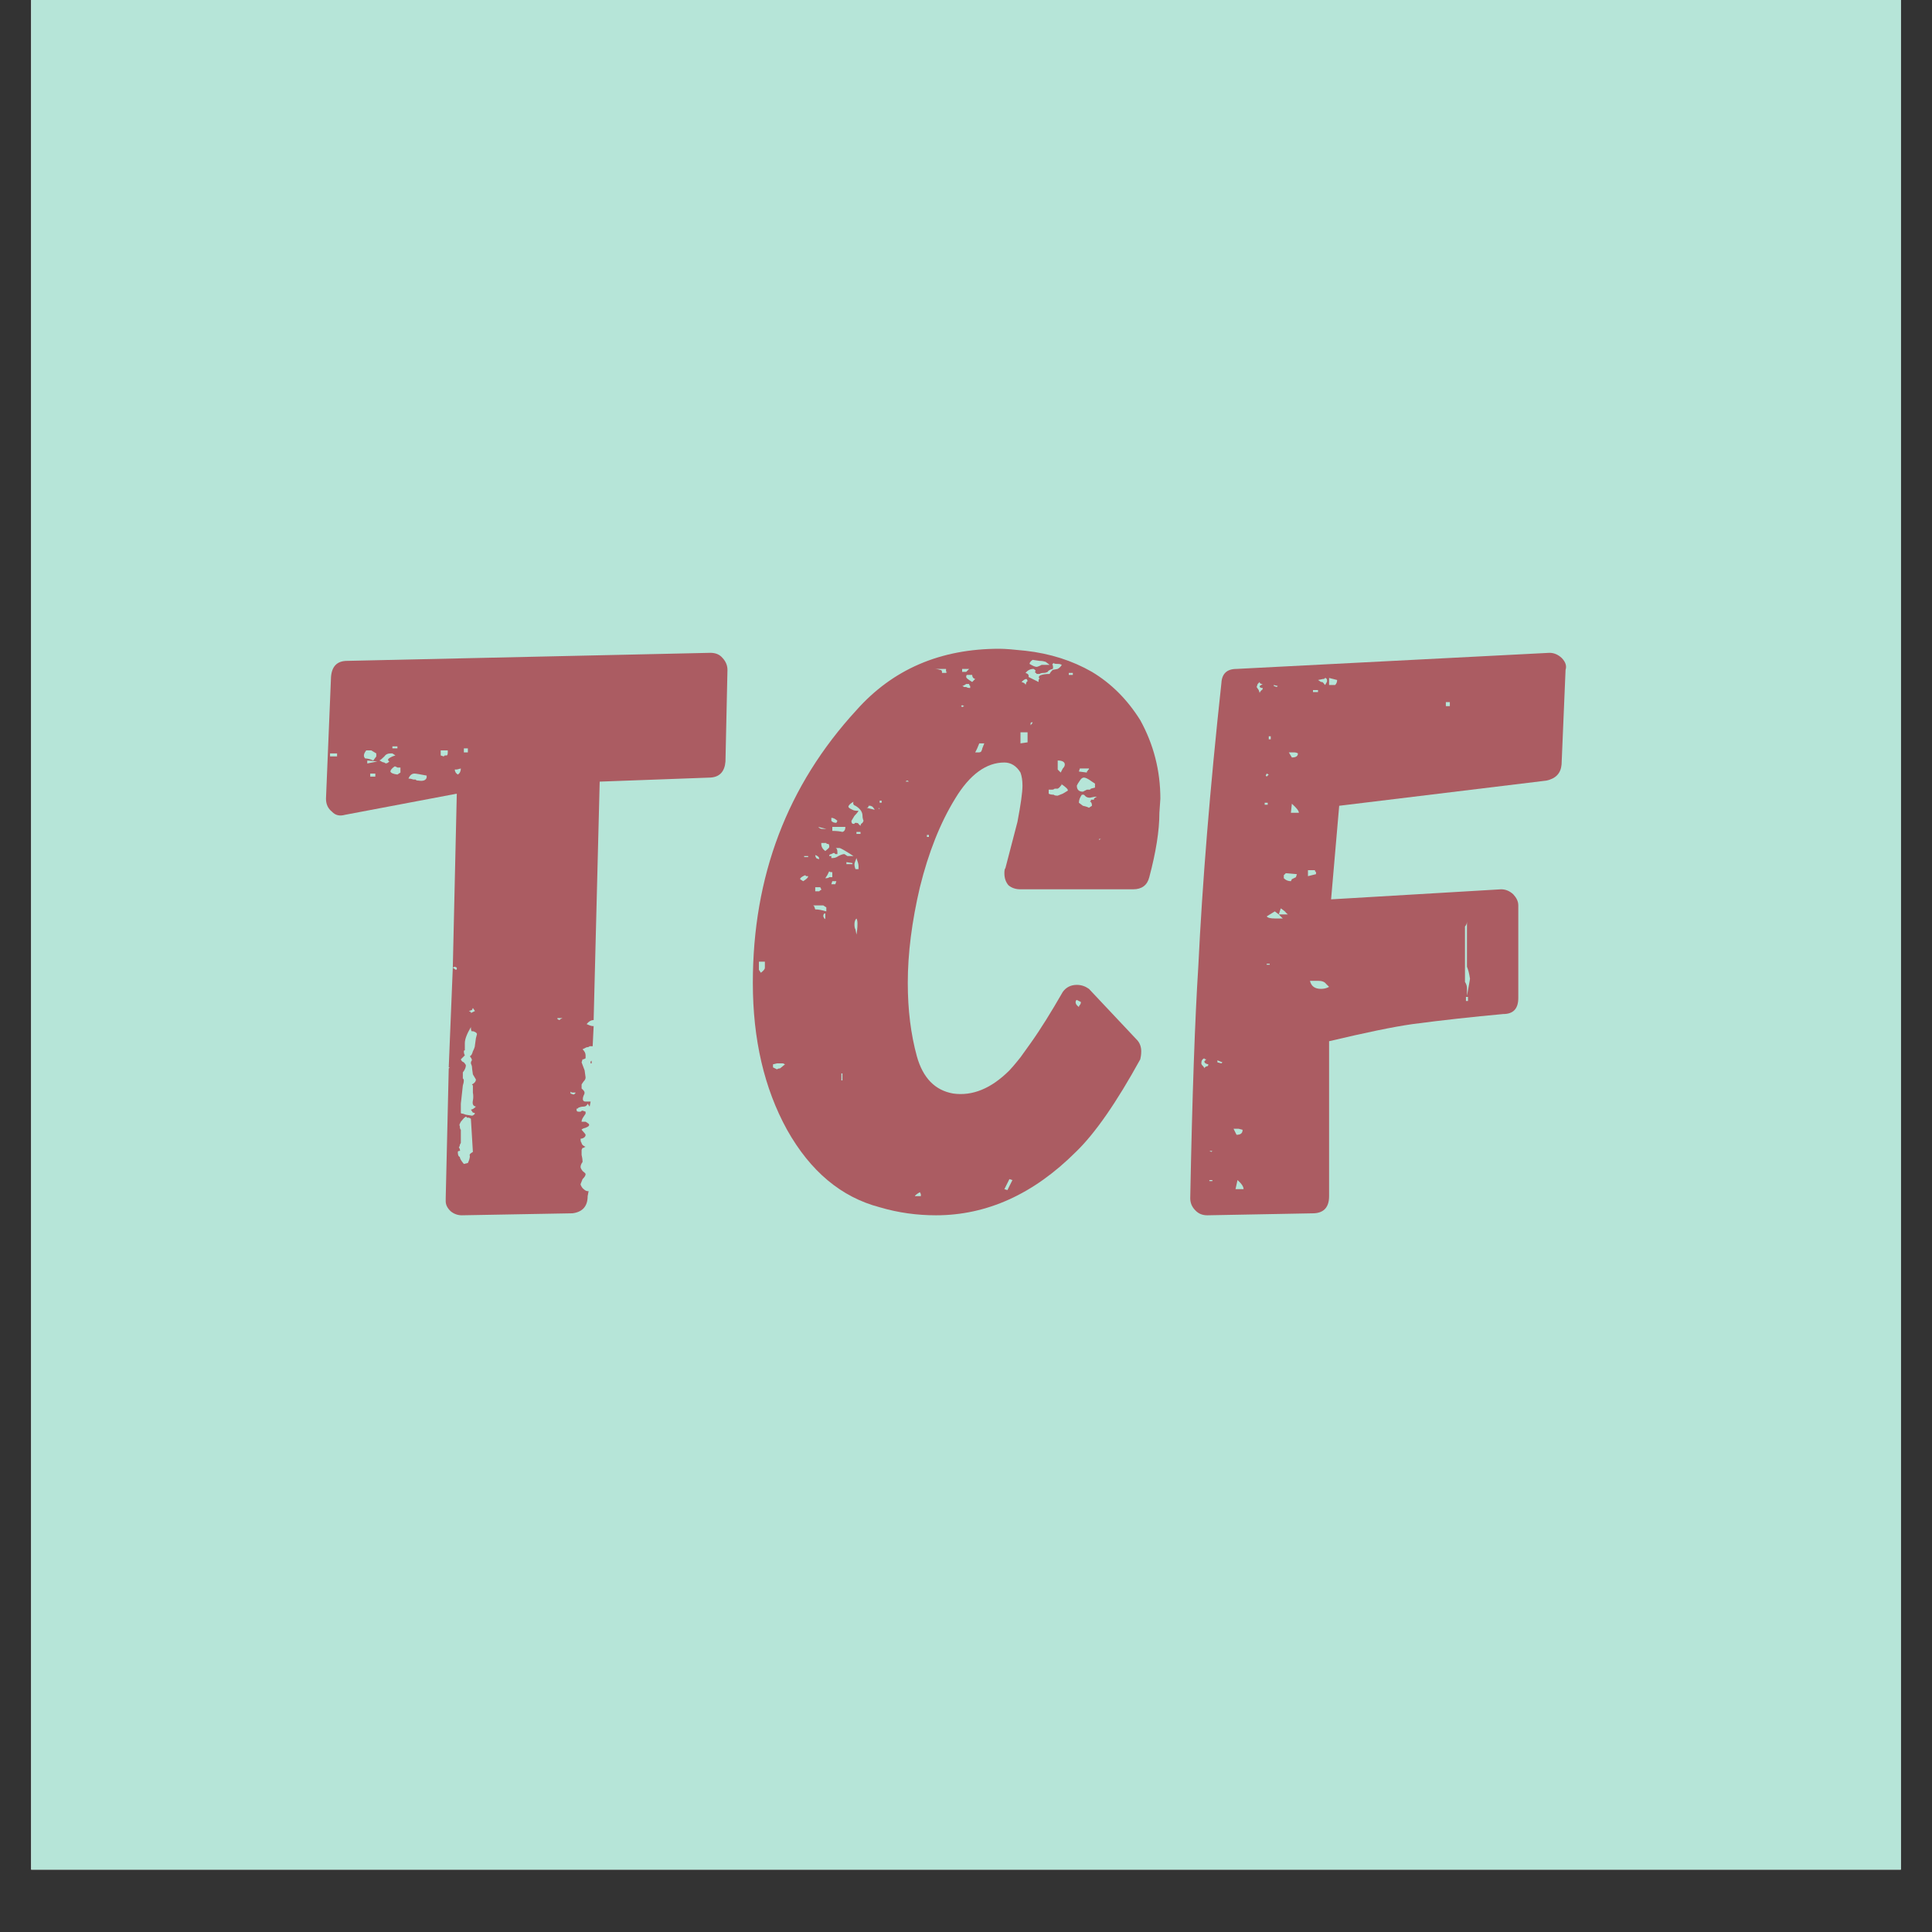 <svg version="1.0" preserveAspectRatio="xMidYMid meet" height="40" viewBox="0 0 30 30" zoomAndPan="magnify" width="40" xmlns:xlink="http://www.w3.org/1999/xlink" xmlns="http://www.w3.org/2000/svg"><rect x="0" y="0" width="30" height="30" fill="#333333" stroke="none"/><defs><g></g><clipPath id="55c9417223"><path clip-rule="nonzero" d="M 0.484 0 L 29.516 0 L 29.516 29.031 L 0.484 29.031 Z M 0.484 0"></path></clipPath></defs><g clip-path="url(#55c9417223)"><path fill-rule="nonzero" fill-opacity="1" d="M 0.484 0 L 29.516 0 L 29.516 29.031 L 0.484 29.031 Z M 0.484 0" fill="#ffffff"></path><path fill-rule="nonzero" fill-opacity="1" d="M 0.484 0 L 29.516 0 L 29.516 29.031 L 0.484 29.031 Z M 0.484 0" fill="#b6e5d8"></path></g><g fill-opacity="1" fill="#ab5c62"><g transform="translate(5.187, 18.871)"><g><path d="M 5.844 -6.797 C 5.988 -6.805 6.066 -6.891 6.078 -7.047 L 6.109 -8.469 C 6.109 -8.539 6.082 -8.602 6.031 -8.656 C 5.988 -8.707 5.926 -8.734 5.844 -8.734 L 0.203 -8.609 C 0.047 -8.609 -0.035 -8.523 -0.047 -8.359 L -0.125 -6.469 C -0.125 -6.383 -0.094 -6.316 -0.031 -6.266 C 0.02 -6.211 0.086 -6.195 0.172 -6.219 L 1.906 -6.547 L 1.844 -3.844 C 1.863 -3.863 1.883 -3.863 1.906 -3.844 L 1.906 -3.828 C 1.906 -3.816 1.898 -3.812 1.891 -3.812 L 1.844 -3.844 L 1.781 -2.297 L 1.797 -2.297 C 1.797 -2.297 1.789 -2.289 1.781 -2.281 L 1.734 -0.266 L 1.734 -0.219 C 1.734 -0.164 1.758 -0.113 1.812 -0.062 C 1.863 -0.02 1.922 0 1.984 0 L 3.703 -0.031 C 3.859 -0.051 3.938 -0.141 3.938 -0.297 L 3.953 -0.375 L 3.938 -0.375 C 3.914 -0.375 3.891 -0.391 3.859 -0.422 C 3.836 -0.453 3.828 -0.473 3.828 -0.484 L 3.859 -0.562 C 3.891 -0.594 3.906 -0.617 3.906 -0.641 C 3.906 -0.648 3.891 -0.664 3.859 -0.688 C 3.836 -0.719 3.828 -0.738 3.828 -0.75 C 3.828 -0.77 3.836 -0.797 3.859 -0.828 C 3.859 -0.867 3.852 -0.906 3.844 -0.938 C 3.844 -0.945 3.844 -0.973 3.844 -1.016 C 3.844 -1.016 3.848 -1.023 3.859 -1.047 C 3.867 -1.047 3.875 -1.047 3.875 -1.047 C 3.883 -1.055 3.895 -1.062 3.906 -1.062 C 3.863 -1.082 3.844 -1.102 3.844 -1.125 C 3.832 -1.133 3.828 -1.156 3.828 -1.188 C 3.879 -1.195 3.906 -1.219 3.906 -1.25 C 3.906 -1.258 3.883 -1.285 3.844 -1.328 C 3.844 -1.336 3.863 -1.348 3.906 -1.359 C 3.957 -1.379 3.973 -1.398 3.953 -1.422 L 3.906 -1.453 C 3.883 -1.453 3.863 -1.453 3.844 -1.453 C 3.844 -1.473 3.852 -1.5 3.875 -1.531 L 3.906 -1.578 L 3.906 -1.609 L 3.859 -1.625 C 3.848 -1.625 3.836 -1.617 3.828 -1.609 C 3.816 -1.609 3.805 -1.609 3.797 -1.609 C 3.773 -1.609 3.766 -1.617 3.766 -1.641 L 3.766 -1.656 L 3.781 -1.656 C 3.789 -1.664 3.797 -1.672 3.797 -1.672 C 3.816 -1.68 3.844 -1.688 3.875 -1.688 C 3.906 -1.688 3.926 -1.703 3.938 -1.734 L 3.969 -1.688 L 3.984 -1.766 L 3.906 -1.766 C 3.863 -1.766 3.852 -1.797 3.875 -1.859 C 3.895 -1.891 3.895 -1.914 3.875 -1.938 L 3.844 -1.969 L 3.844 -2.031 C 3.844 -2.031 3.852 -2.047 3.875 -2.078 C 3.895 -2.098 3.906 -2.117 3.906 -2.141 L 3.891 -2.25 L 3.844 -2.375 L 3.859 -2.422 L 3.875 -2.422 L 3.906 -2.438 L 3.906 -2.484 C 3.906 -2.516 3.891 -2.547 3.859 -2.578 L 3.922 -2.609 C 3.941 -2.609 3.957 -2.613 3.969 -2.625 L 4.016 -2.625 L 4.031 -2.938 L 4.016 -2.938 C 4.004 -2.938 3.973 -2.945 3.922 -2.969 C 3.953 -3.008 3.988 -3.031 4.031 -3.031 L 4.125 -6.734 Z M 0.906 -7.25 L 0.906 -7.281 L 0.984 -7.281 L 0.984 -7.25 Z M 2.016 -7.188 L 2.016 -7.25 L 2.078 -7.25 L 2.078 -7.188 Z M 0.609 -7.062 C 0.566 -7.082 0.523 -7.094 0.484 -7.094 C 0.453 -7.125 0.457 -7.164 0.5 -7.219 L 0.578 -7.219 L 0.656 -7.172 L 0.656 -7.125 Z M 1.766 -7.188 C 1.766 -7.156 1.758 -7.141 1.75 -7.141 L 1.719 -7.141 L 1.703 -7.125 L 1.656 -7.141 L 1.656 -7.219 L 1.766 -7.219 Z M -0.062 -7.125 L -0.062 -7.172 L 0.047 -7.172 L 0.047 -7.125 Z M 0.953 -7.141 L 0.906 -7.125 C 0.883 -7.113 0.875 -7.109 0.875 -7.109 C 0.832 -7.086 0.828 -7.066 0.859 -7.047 C 0.828 -7.016 0.801 -7.008 0.781 -7.031 C 0.77 -7.031 0.754 -7.035 0.734 -7.047 C 0.723 -7.055 0.711 -7.062 0.703 -7.062 C 0.723 -7.07 0.75 -7.094 0.781 -7.125 C 0.801 -7.156 0.832 -7.172 0.875 -7.172 L 0.906 -7.172 Z M 0.516 -7.016 L 0.516 -7.062 L 0.672 -7.047 Z M 0.984 -6.844 C 0.922 -6.852 0.883 -6.867 0.875 -6.891 C 0.875 -6.91 0.895 -6.938 0.938 -6.969 L 0.953 -6.969 L 0.984 -6.953 L 1.031 -6.953 L 1.031 -6.875 Z M 1.969 -6.938 C 1.969 -6.895 1.953 -6.863 1.922 -6.844 C 1.891 -6.863 1.875 -6.891 1.875 -6.922 L 1.906 -6.922 Z M 0.562 -6.812 L 0.562 -6.859 L 0.641 -6.859 L 0.641 -6.812 Z M 1.438 -6.797 C 1.426 -6.754 1.383 -6.738 1.312 -6.75 C 1.289 -6.75 1.273 -6.754 1.266 -6.766 L 1.234 -6.766 C 1.211 -6.773 1.188 -6.781 1.156 -6.781 C 1.176 -6.832 1.207 -6.859 1.25 -6.859 C 1.27 -6.859 1.332 -6.848 1.438 -6.828 Z M 2.125 -3.156 L 2.094 -3.172 L 2.141 -3.188 L 2.156 -3.219 L 2.188 -3.172 L 2.125 -3.141 Z M 3.547 -3.062 C 3.523 -3.051 3.516 -3.047 3.516 -3.047 C 3.516 -3.047 3.508 -3.039 3.5 -3.031 L 3.469 -3.047 L 3.469 -3.062 Z M 2.188 -2.641 C 2.188 -2.617 2.176 -2.586 2.156 -2.547 C 2.145 -2.504 2.129 -2.477 2.109 -2.469 C 2.129 -2.445 2.141 -2.426 2.141 -2.406 C 2.129 -2.395 2.125 -2.379 2.125 -2.359 C 2.133 -2.336 2.141 -2.32 2.141 -2.312 C 2.141 -2.301 2.145 -2.258 2.156 -2.188 L 2.203 -2.109 C 2.203 -2.078 2.18 -2.051 2.141 -2.031 L 2.156 -2.016 C 2.156 -1.984 2.156 -1.945 2.156 -1.906 C 2.164 -1.863 2.164 -1.82 2.156 -1.781 C 2.145 -1.727 2.16 -1.695 2.203 -1.688 C 2.172 -1.656 2.145 -1.641 2.125 -1.641 C 2.145 -1.609 2.156 -1.594 2.156 -1.594 C 2.176 -1.594 2.188 -1.586 2.188 -1.578 L 2.172 -1.562 C 2.16 -1.551 2.148 -1.547 2.141 -1.547 L 2.047 -1.562 L 2 -1.578 C 1.977 -1.578 1.969 -1.582 1.969 -1.594 L 1.969 -1.734 L 2 -2.016 C 2.02 -2.078 2.02 -2.113 2 -2.125 L 2 -2.219 C 2.031 -2.258 2.047 -2.297 2.047 -2.328 C 2.047 -2.336 2.035 -2.352 2.016 -2.375 C 1.992 -2.383 1.977 -2.398 1.969 -2.422 C 1.969 -2.422 1.977 -2.43 2 -2.453 L 2.031 -2.484 C 2.02 -2.504 2.016 -2.523 2.016 -2.547 C 2.016 -2.555 2.02 -2.562 2.031 -2.562 L 2.031 -2.609 C 2.031 -2.617 2.031 -2.641 2.031 -2.672 C 2.031 -2.734 2.062 -2.816 2.125 -2.922 C 2.125 -2.867 2.133 -2.848 2.156 -2.859 C 2.195 -2.848 2.219 -2.832 2.219 -2.812 L 2.203 -2.75 Z M 4 -2.406 C 4 -2.395 3.992 -2.391 3.984 -2.391 C 3.984 -2.391 3.984 -2.383 3.984 -2.375 C 3.984 -2.363 3.984 -2.359 3.984 -2.359 L 4 -2.359 Z M 3.75 -1.906 C 3.75 -1.895 3.738 -1.883 3.719 -1.875 L 3.672 -1.891 L 3.672 -1.922 C 3.68 -1.91 3.691 -1.906 3.703 -1.906 Z M 2.156 -0.984 C 2.113 -0.961 2.098 -0.941 2.109 -0.922 C 2.109 -0.891 2.098 -0.852 2.078 -0.812 L 2.016 -0.797 C 1.973 -0.848 1.953 -0.883 1.953 -0.906 C 1.93 -0.914 1.922 -0.941 1.922 -0.984 C 1.922 -0.992 1.93 -1 1.953 -1 C 1.961 -1 1.957 -1.02 1.938 -1.062 C 1.945 -1.062 1.953 -1.07 1.953 -1.094 L 1.969 -1.125 L 1.969 -1.266 C 1.969 -1.297 1.969 -1.316 1.969 -1.328 C 1.957 -1.336 1.953 -1.359 1.953 -1.391 C 1.941 -1.391 1.945 -1.41 1.969 -1.453 C 2 -1.492 2.023 -1.52 2.047 -1.531 C 2.055 -1.531 2.062 -1.523 2.062 -1.516 C 2.07 -1.516 2.082 -1.516 2.094 -1.516 L 2.125 -1.5 Z M 2.156 -0.984"></path></g></g></g><g fill-opacity="1" fill="#ab5c62"><g transform="translate(11.815, 18.871)"><g><path d="M 5.891 -7.688 C 6.098 -7.312 6.203 -6.906 6.203 -6.469 L 6.188 -6.25 C 6.188 -5.969 6.133 -5.633 6.031 -5.25 C 6 -5.125 5.914 -5.062 5.781 -5.062 L 4.031 -5.062 C 3.957 -5.062 3.895 -5.082 3.844 -5.125 C 3.801 -5.176 3.781 -5.238 3.781 -5.312 C 3.781 -5.352 3.785 -5.379 3.797 -5.391 L 3.984 -6.109 C 4.035 -6.379 4.062 -6.566 4.062 -6.672 C 4.062 -6.754 4.051 -6.82 4.031 -6.875 C 3.969 -6.977 3.883 -7.031 3.781 -7.031 C 3.5 -7.031 3.242 -6.844 3.016 -6.469 C 2.785 -6.094 2.602 -5.633 2.469 -5.094 C 2.344 -4.562 2.281 -4.066 2.281 -3.609 C 2.281 -3.191 2.328 -2.812 2.422 -2.469 C 2.516 -2.133 2.703 -1.941 2.984 -1.891 C 3.285 -1.848 3.578 -1.969 3.859 -2.25 C 3.879 -2.27 3.938 -2.336 4.031 -2.453 L 4.188 -2.672 C 4.344 -2.891 4.508 -3.156 4.688 -3.469 C 4.738 -3.539 4.812 -3.578 4.906 -3.578 C 4.977 -3.578 5.039 -3.555 5.094 -3.516 L 5.844 -2.719 C 5.883 -2.676 5.906 -2.617 5.906 -2.547 C 5.906 -2.492 5.898 -2.453 5.891 -2.422 C 5.523 -1.754 5.191 -1.273 4.891 -0.984 C 4.234 -0.328 3.508 0 2.719 0 C 2.426 0 2.133 -0.039 1.844 -0.125 C 1.25 -0.281 0.77 -0.68 0.406 -1.328 C 0.051 -1.973 -0.125 -2.734 -0.125 -3.609 C -0.125 -5.266 0.41 -6.676 1.484 -7.844 C 2.047 -8.477 2.785 -8.797 3.703 -8.797 C 3.797 -8.797 3.93 -8.785 4.109 -8.766 C 4.492 -8.723 4.836 -8.613 5.141 -8.438 C 5.441 -8.258 5.691 -8.008 5.891 -7.688 Z M 4.219 -8.625 C 4.188 -8.602 4.172 -8.582 4.172 -8.562 C 4.223 -8.531 4.258 -8.516 4.281 -8.516 C 4.289 -8.516 4.316 -8.523 4.359 -8.547 C 4.398 -8.547 4.441 -8.547 4.484 -8.547 L 4.422 -8.594 C 4.398 -8.602 4.367 -8.609 4.328 -8.609 Z M 4.328 -8.328 C 4.305 -8.359 4.316 -8.379 4.359 -8.391 C 4.379 -8.398 4.422 -8.406 4.484 -8.406 C 4.484 -8.414 4.5 -8.438 4.531 -8.469 L 4.609 -8.484 C 4.641 -8.504 4.66 -8.523 4.672 -8.547 C 4.66 -8.555 4.641 -8.562 4.609 -8.562 C 4.566 -8.562 4.547 -8.566 4.547 -8.578 C 4.523 -8.555 4.52 -8.547 4.531 -8.547 C 4.539 -8.516 4.539 -8.492 4.531 -8.484 C 4.488 -8.473 4.461 -8.457 4.453 -8.438 C 4.43 -8.426 4.41 -8.422 4.391 -8.422 C 4.359 -8.422 4.336 -8.414 4.328 -8.406 C 4.305 -8.406 4.289 -8.406 4.281 -8.406 C 4.281 -8.414 4.273 -8.422 4.266 -8.422 C 4.254 -8.43 4.254 -8.441 4.266 -8.453 C 4.266 -8.461 4.254 -8.473 4.234 -8.484 C 4.18 -8.484 4.141 -8.461 4.109 -8.422 C 4.148 -8.41 4.164 -8.391 4.156 -8.359 L 4.312 -8.281 L 4.312 -8.312 C 4.312 -8.32 4.316 -8.328 4.328 -8.328 Z M 2.891 -8.438 C 2.891 -8.438 2.883 -8.438 2.875 -8.438 C 2.875 -8.445 2.875 -8.457 2.875 -8.469 L 2.875 -8.484 L 2.688 -8.484 C 2.727 -8.484 2.758 -8.477 2.781 -8.469 C 2.801 -8.469 2.812 -8.457 2.812 -8.438 L 2.812 -8.422 L 2.844 -8.422 C 2.863 -8.422 2.875 -8.422 2.875 -8.422 Z M 3.188 -8.438 L 3.234 -8.484 L 3.125 -8.484 L 3.125 -8.438 Z M 4.781 -8.422 L 4.781 -8.391 L 4.844 -8.391 L 4.844 -8.422 Z M 3.281 -8.281 L 3.328 -8.328 C 3.297 -8.336 3.281 -8.359 3.281 -8.391 L 3.203 -8.391 C 3.191 -8.391 3.188 -8.379 3.188 -8.359 C 3.188 -8.348 3.203 -8.332 3.234 -8.312 Z M 4.047 -8.281 C 4.086 -8.27 4.109 -8.254 4.109 -8.234 L 4.125 -8.281 C 4.145 -8.289 4.145 -8.305 4.125 -8.328 C 4.102 -8.328 4.078 -8.312 4.047 -8.281 Z M 3.25 -8.219 C 3.238 -8.227 3.234 -8.238 3.234 -8.25 L 3.188 -8.25 C 3.156 -8.227 3.133 -8.219 3.125 -8.219 C 3.133 -8.219 3.145 -8.211 3.156 -8.203 C 3.164 -8.203 3.176 -8.203 3.188 -8.203 C 3.207 -8.191 3.227 -8.188 3.25 -8.188 Z M 3.125 -7.922 L 3.109 -7.906 L 3.125 -7.891 L 3.156 -7.906 Z M 4.188 -7.609 C 4.207 -7.629 4.219 -7.645 4.219 -7.656 C 4.195 -7.656 4.188 -7.648 4.188 -7.641 Z M 4.031 -7.5 L 4.031 -7.328 L 4.141 -7.344 L 4.141 -7.5 Z M 3.391 -7.328 L 3.359 -7.25 L 3.328 -7.188 L 3.391 -7.188 C 3.398 -7.188 3.41 -7.191 3.422 -7.203 C 3.43 -7.223 3.438 -7.238 3.438 -7.25 L 3.469 -7.328 Z M 4.719 -7 C 4.719 -7.039 4.68 -7.062 4.609 -7.062 L 4.609 -6.922 L 4.656 -6.875 L 4.688 -6.938 C 4.707 -6.957 4.719 -6.977 4.719 -7 Z M 5.062 -6.875 L 5.062 -6.891 L 5.078 -6.906 C 5.078 -6.914 5.082 -6.922 5.094 -6.922 L 5.094 -6.938 L 4.953 -6.938 L 4.938 -6.891 Z M 4.906 -6.672 C 4.906 -6.609 4.938 -6.578 5 -6.578 L 5.062 -6.609 C 5.094 -6.609 5.109 -6.609 5.109 -6.609 C 5.117 -6.617 5.125 -6.625 5.125 -6.625 L 5.188 -6.641 L 5.188 -6.703 C 5.156 -6.723 5.141 -6.734 5.141 -6.734 L 5.094 -6.766 C 5.062 -6.785 5.035 -6.797 5.016 -6.797 C 4.992 -6.797 4.973 -6.781 4.953 -6.75 C 4.93 -6.719 4.914 -6.691 4.906 -6.672 Z M 2.297 -6.734 L 2.281 -6.75 C 2.258 -6.75 2.25 -6.742 2.25 -6.734 L 2.312 -6.734 Z M 4.766 -6.594 C 4.773 -6.613 4.738 -6.648 4.656 -6.703 L 4.672 -6.688 C 4.648 -6.656 4.629 -6.633 4.609 -6.625 C 4.586 -6.625 4.57 -6.625 4.562 -6.625 C 4.551 -6.613 4.535 -6.609 4.516 -6.609 L 4.469 -6.609 L 4.469 -6.547 C 4.488 -6.535 4.516 -6.531 4.547 -6.531 C 4.555 -6.52 4.578 -6.516 4.609 -6.516 L 4.688 -6.547 Z M 5.188 -6.5 L 5.109 -6.484 C 5.078 -6.484 5.051 -6.492 5.031 -6.516 L 5.016 -6.531 L 4.984 -6.531 C 4.953 -6.488 4.938 -6.445 4.938 -6.406 L 5 -6.359 C 5.051 -6.348 5.082 -6.336 5.094 -6.328 L 5.141 -6.359 C 5.141 -6.398 5.129 -6.422 5.109 -6.422 L 5.125 -6.438 L 5.125 -6.453 L 5.172 -6.453 C 5.172 -6.461 5.172 -6.469 5.172 -6.469 C 5.18 -6.477 5.188 -6.484 5.188 -6.484 L 5.219 -6.5 Z M 1.844 -6.438 L 1.844 -6.406 L 1.875 -6.406 L 1.875 -6.438 Z M 1.594 -6.125 C 1.582 -6.156 1.578 -6.18 1.578 -6.203 C 1.578 -6.266 1.539 -6.316 1.469 -6.359 C 1.438 -6.367 1.426 -6.391 1.438 -6.422 C 1.383 -6.391 1.359 -6.363 1.359 -6.344 C 1.359 -6.332 1.379 -6.316 1.422 -6.297 C 1.441 -6.285 1.473 -6.281 1.516 -6.281 C 1.504 -6.258 1.484 -6.234 1.453 -6.203 L 1.406 -6.125 C 1.406 -6.094 1.414 -6.078 1.438 -6.078 L 1.453 -6.078 C 1.453 -6.086 1.457 -6.094 1.469 -6.094 C 1.5 -6.094 1.516 -6.086 1.516 -6.078 C 1.516 -6.078 1.523 -6.066 1.547 -6.047 C 1.547 -6.066 1.555 -6.082 1.578 -6.094 Z M 1.766 -6.297 C 1.766 -6.305 1.754 -6.32 1.734 -6.344 L 1.703 -6.359 L 1.672 -6.359 C 1.672 -6.336 1.66 -6.328 1.641 -6.328 Z M 1.828 -6.328 C 1.828 -6.328 1.828 -6.32 1.828 -6.312 C 1.836 -6.312 1.844 -6.312 1.844 -6.312 Z M 1.094 -6.125 C 1.113 -6.102 1.141 -6.094 1.172 -6.094 L 1.188 -6.125 C 1.156 -6.156 1.125 -6.172 1.094 -6.172 Z M 0.891 -6.031 C 0.91 -6.008 0.93 -6 0.953 -6 L 1.016 -6 Z M 1.109 -5.969 C 1.18 -5.969 1.234 -5.961 1.266 -5.953 C 1.297 -5.961 1.312 -5.988 1.312 -6.031 L 1.109 -6.031 Z M 1.484 -5.953 L 1.484 -5.922 L 1.547 -5.922 L 1.547 -5.953 Z M 2.578 -5.906 L 2.578 -5.875 L 2.609 -5.875 L 2.609 -5.906 Z M 5.25 -5.844 L 5.25 -5.828 L 5.281 -5.844 Z M 1.047 -5.766 C 1.023 -5.766 1.016 -5.77 1.016 -5.781 L 0.938 -5.781 L 0.938 -5.766 C 0.938 -5.723 0.957 -5.688 1 -5.656 C 1.039 -5.688 1.062 -5.707 1.062 -5.719 C 1.062 -5.75 1.055 -5.766 1.047 -5.766 Z M 1.438 -5.578 C 1.312 -5.66 1.238 -5.703 1.219 -5.703 L 1.156 -5.703 C 1.176 -5.703 1.188 -5.68 1.188 -5.641 C 1.188 -5.617 1.188 -5.609 1.188 -5.609 L 1.156 -5.609 L 1.141 -5.625 L 1.125 -5.625 L 1.094 -5.609 C 1.082 -5.609 1.07 -5.602 1.062 -5.594 C 1.062 -5.582 1.062 -5.578 1.062 -5.578 L 1.094 -5.578 C 1.094 -5.566 1.094 -5.555 1.094 -5.547 C 1.102 -5.547 1.109 -5.547 1.109 -5.547 C 1.141 -5.547 1.172 -5.555 1.203 -5.578 C 1.242 -5.598 1.273 -5.609 1.297 -5.609 L 1.344 -5.578 C 1.344 -5.578 1.359 -5.578 1.391 -5.578 Z M 0.906 -5.531 C 0.906 -5.562 0.883 -5.582 0.844 -5.594 C 0.844 -5.582 0.848 -5.566 0.859 -5.547 C 0.879 -5.535 0.895 -5.531 0.906 -5.531 Z M 0.672 -5.578 L 0.672 -5.562 L 0.734 -5.562 L 0.734 -5.578 Z M 1.516 -5.422 C 1.516 -5.453 1.504 -5.492 1.484 -5.547 C 1.461 -5.492 1.453 -5.461 1.453 -5.453 C 1.453 -5.43 1.457 -5.406 1.469 -5.375 L 1.516 -5.375 Z M 1.328 -5.484 L 1.328 -5.453 L 1.422 -5.453 L 1.422 -5.469 Z M 1 -5.234 C 1.031 -5.234 1.051 -5.238 1.062 -5.25 L 1.109 -5.25 L 1.109 -5.328 C 1.078 -5.328 1.062 -5.332 1.062 -5.344 L 1.031 -5.281 Z M 0.656 -5.188 C 0.707 -5.219 0.734 -5.242 0.734 -5.266 L 0.703 -5.266 L 0.688 -5.281 C 0.633 -5.258 0.609 -5.238 0.609 -5.219 Z M 1.109 -5.188 L 1.094 -5.141 L 1.156 -5.141 L 1.172 -5.188 Z M 0.906 -5.031 L 0.922 -5.047 C 0.93 -5.047 0.938 -5.051 0.938 -5.062 L 0.922 -5.094 L 0.844 -5.094 L 0.844 -5.031 Z M 0.969 -4.812 C 0.945 -4.812 0.922 -4.812 0.891 -4.812 L 0.812 -4.812 L 0.828 -4.797 L 0.844 -4.75 C 0.895 -4.75 0.953 -4.738 1.016 -4.719 L 1.016 -4.781 Z M 1 -4.688 C 0.977 -4.688 0.969 -4.672 0.969 -4.641 L 0.984 -4.609 C 0.992 -4.609 1 -4.602 1 -4.594 Z M 1.484 -4.359 C 1.492 -4.398 1.5 -4.457 1.5 -4.531 C 1.5 -4.57 1.492 -4.598 1.484 -4.609 C 1.461 -4.586 1.453 -4.555 1.453 -4.516 C 1.453 -4.484 1.457 -4.457 1.469 -4.438 Z M -0.031 -3.938 L -0.031 -3.859 C -0.031 -3.836 -0.031 -3.82 -0.031 -3.812 L 0 -3.766 C 0.039 -3.797 0.062 -3.82 0.062 -3.844 L 0.062 -3.938 Z M 4.891 -3.328 C 4.879 -3.297 4.895 -3.266 4.938 -3.234 C 4.938 -3.242 4.941 -3.254 4.953 -3.266 C 4.961 -3.273 4.969 -3.289 4.969 -3.312 L 4.906 -3.344 C 4.895 -3.332 4.891 -3.332 4.891 -3.344 Z M 0.375 -2.344 L 0.344 -2.359 L 0.25 -2.359 L 0.188 -2.344 L 0.188 -2.297 L 0.25 -2.266 C 0.258 -2.273 0.273 -2.281 0.297 -2.281 Z M 1.25 -2.203 L 1.25 -2.094 L 1.266 -2.094 L 1.266 -2.203 Z M 3.828 -0.391 L 3.906 -0.547 L 3.859 -0.562 L 3.781 -0.406 Z M 2.469 -0.359 C 2.414 -0.328 2.391 -0.305 2.391 -0.297 L 2.484 -0.297 L 2.484 -0.328 Z M 2.469 -0.359"></path></g></g></g><g fill-opacity="1" fill="#ab5c62"><g transform="translate(18.607, 18.871)"><g><path d="M 5.641 -8.656 C 5.703 -8.594 5.723 -8.531 5.703 -8.469 L 5.641 -7 C 5.629 -6.863 5.551 -6.781 5.406 -6.75 L 2.188 -6.359 L 2.062 -4.906 L 4.703 -5.062 C 4.773 -5.062 4.836 -5.035 4.891 -4.984 C 4.941 -4.93 4.969 -4.875 4.969 -4.812 L 4.969 -3.375 C 4.969 -3.207 4.891 -3.125 4.734 -3.125 C 4.266 -3.082 3.797 -3.031 3.328 -2.969 C 3.023 -2.926 2.594 -2.836 2.031 -2.703 L 2.031 -0.297 C 2.031 -0.129 1.953 -0.039 1.797 -0.031 L 0.141 0 C 0.066 0 0.004 -0.023 -0.047 -0.078 C -0.098 -0.129 -0.125 -0.191 -0.125 -0.266 C -0.094 -1.867 -0.051 -3.066 0 -3.859 C 0.062 -5.148 0.18 -6.617 0.359 -8.266 C 0.367 -8.41 0.445 -8.484 0.594 -8.484 L 5.453 -8.734 C 5.523 -8.734 5.586 -8.707 5.641 -8.656 Z M 1.859 -8.312 L 1.906 -8.281 L 1.922 -8.281 C 1.93 -8.281 1.945 -8.266 1.969 -8.234 C 1.988 -8.266 2 -8.285 2 -8.297 C 2 -8.328 1.988 -8.344 1.969 -8.344 L 1.953 -8.328 L 1.938 -8.328 Z M 2.125 -8.234 C 2.145 -8.254 2.156 -8.281 2.156 -8.312 L 2.031 -8.344 L 2.031 -8.234 Z M 0.984 -8.156 C 0.992 -8.156 1 -8.164 1 -8.188 C 0.969 -8.188 0.953 -8.195 0.953 -8.219 L 1 -8.25 C 0.969 -8.25 0.953 -8.258 0.953 -8.281 L 0.922 -8.25 L 0.906 -8.203 L 0.938 -8.156 C 0.945 -8.133 0.953 -8.117 0.953 -8.109 C 0.953 -8.117 0.961 -8.133 0.984 -8.156 Z M 1.219 -8.203 L 1.234 -8.219 L 1.172 -8.234 L 1.172 -8.219 Z M 1.859 -8.125 L 1.859 -8.156 L 1.781 -8.156 L 1.781 -8.125 Z M 3.844 -7.969 L 3.844 -7.906 L 3.906 -7.906 L 3.906 -7.969 Z M 1.125 -7.391 L 1.125 -7.438 L 1.094 -7.438 L 1.094 -7.391 Z M 1.453 -7.109 C 1.516 -7.109 1.547 -7.129 1.547 -7.172 C 1.535 -7.18 1.516 -7.188 1.484 -7.188 L 1.406 -7.188 Z M 1.062 -6.812 L 1.094 -6.844 L 1.062 -6.859 L 1.047 -6.828 Z M 1.078 -6.375 L 1.078 -6.406 L 1.031 -6.406 L 1.031 -6.375 Z M 1.562 -6.25 C 1.562 -6.281 1.523 -6.328 1.453 -6.391 L 1.438 -6.25 Z M 1.828 -5.297 L 1.828 -5.328 L 1.812 -5.344 L 1.812 -5.359 L 1.703 -5.359 L 1.703 -5.266 Z M 1.531 -5.297 L 1.359 -5.312 L 1.328 -5.281 L 1.328 -5.234 C 1.359 -5.203 1.395 -5.188 1.438 -5.188 L 1.453 -5.219 L 1.516 -5.25 Z M 1.312 -4.609 C 1.27 -4.648 1.25 -4.672 1.25 -4.672 L 1.391 -4.672 C 1.379 -4.68 1.363 -4.695 1.344 -4.719 C 1.32 -4.738 1.301 -4.754 1.281 -4.766 L 1.25 -4.672 L 1.188 -4.719 L 1.062 -4.641 C 1.082 -4.617 1.125 -4.609 1.188 -4.609 C 1.195 -4.609 1.238 -4.609 1.312 -4.609 Z M 4.141 -3.625 C 4.16 -3.594 4.172 -3.562 4.172 -3.531 L 4.172 -3.406 L 4.203 -3.578 L 4.219 -3.672 C 4.207 -3.754 4.191 -3.816 4.172 -3.859 L 4.172 -4.562 C 4.172 -4.531 4.16 -4.504 4.141 -4.484 Z M 1.062 -3.906 L 1.062 -3.891 L 1.109 -3.891 L 1.109 -3.906 Z M 1.906 -3.516 C 1.945 -3.516 1.988 -3.523 2.031 -3.547 C 2 -3.578 1.984 -3.594 1.984 -3.594 C 1.961 -3.625 1.922 -3.641 1.859 -3.641 L 1.812 -3.641 C 1.789 -3.641 1.766 -3.641 1.734 -3.641 C 1.754 -3.555 1.812 -3.516 1.906 -3.516 Z M 4.156 -3.391 L 4.156 -3.328 L 4.188 -3.328 L 4.188 -3.391 Z M 0.125 -2.312 C 0.145 -2.312 0.156 -2.32 0.156 -2.344 C 0.113 -2.352 0.094 -2.367 0.094 -2.391 L 0.125 -2.422 C 0.102 -2.422 0.094 -2.426 0.094 -2.438 C 0.062 -2.426 0.047 -2.398 0.047 -2.359 C 0.047 -2.348 0.055 -2.332 0.078 -2.312 C 0.086 -2.301 0.094 -2.289 0.094 -2.281 C 0.094 -2.289 0.102 -2.301 0.125 -2.312 Z M 0.297 -2.406 L 0.297 -2.375 L 0.359 -2.359 L 0.375 -2.375 Z M 0.594 -1.25 C 0.656 -1.25 0.688 -1.273 0.688 -1.328 L 0.625 -1.344 L 0.547 -1.344 Z M 0.203 -1 L 0.172 -1 L 0.203 -0.984 L 0.219 -1 Z M 0.172 -0.547 L 0.172 -0.531 L 0.219 -0.531 L 0.219 -0.547 Z M 0.703 -0.406 C 0.703 -0.445 0.672 -0.492 0.609 -0.547 L 0.578 -0.406 Z M 0.703 -0.406"></path></g></g></g></svg>